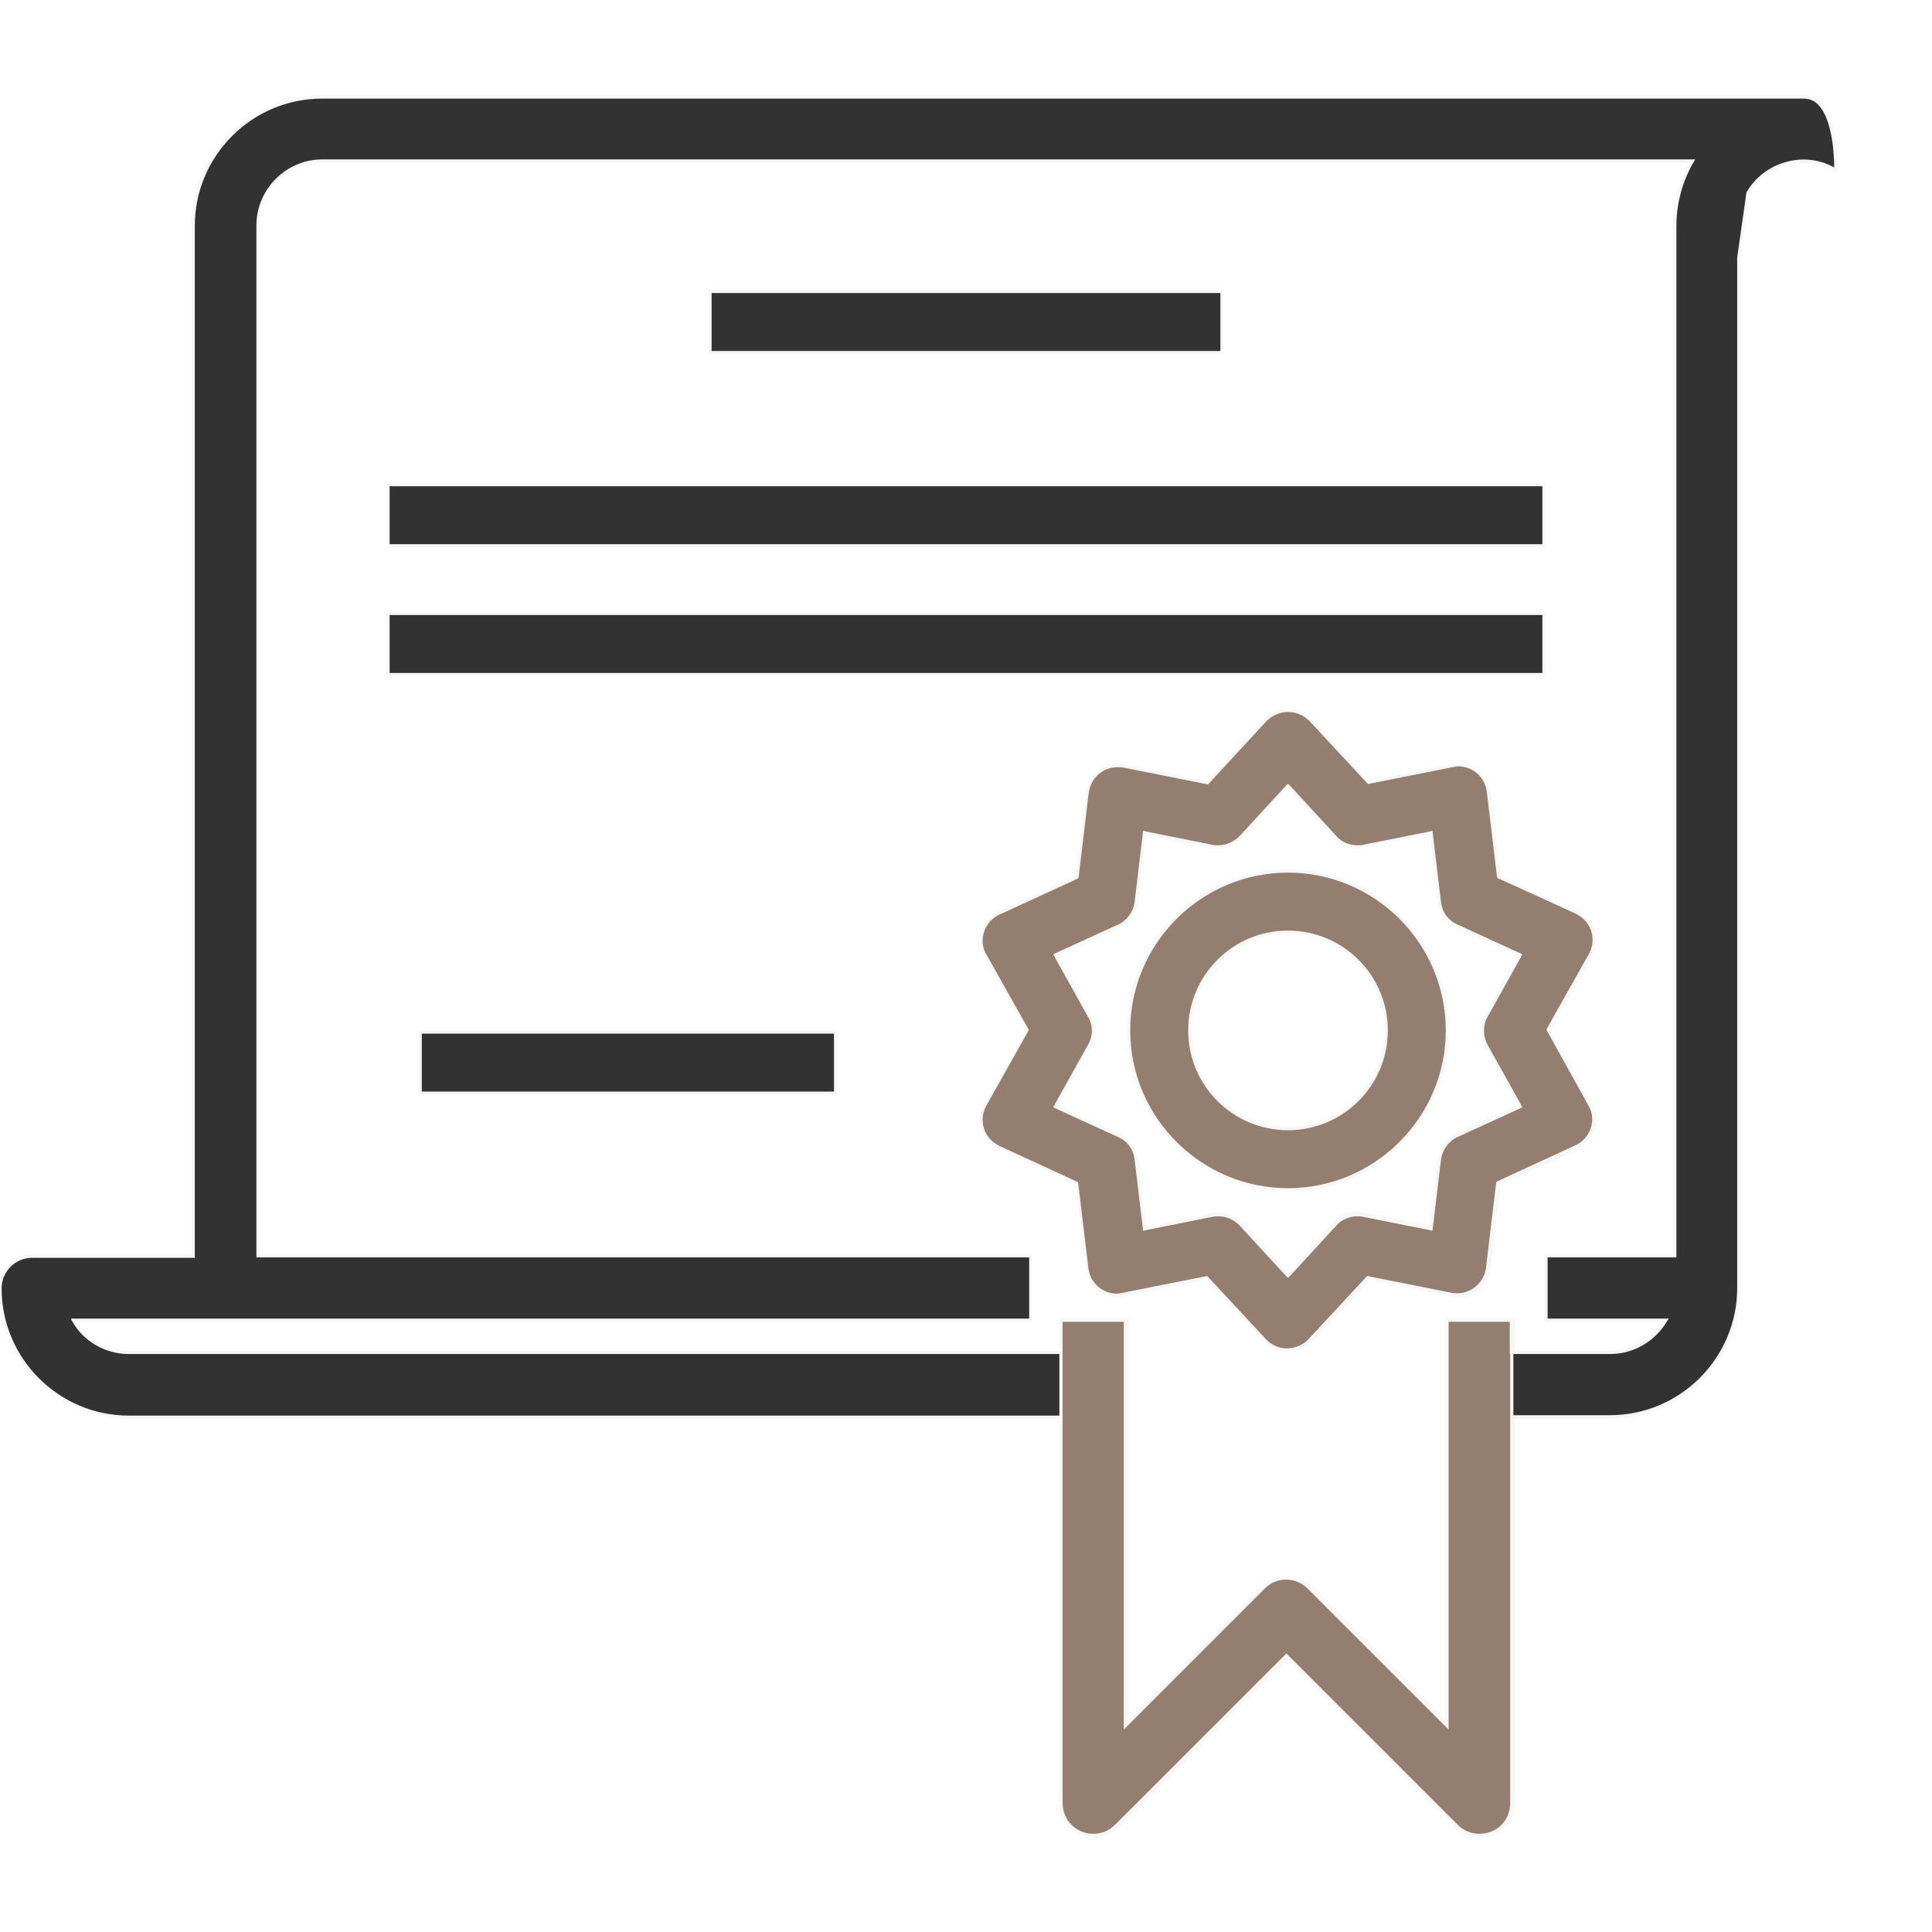 <?xml version="1.0" encoding="UTF-8"?> <!-- Generator: Adobe Illustrator 21.1.0, SVG Export Plug-In . SVG Version: 6.00 Build 0) --> <svg xmlns="http://www.w3.org/2000/svg" xmlns:xlink="http://www.w3.org/1999/xlink" id="Capa_1" x="0px" y="0px" viewBox="0 0 480 480" xml:space="preserve"> <g> <g> <g> <path fill="#323232" d="M434.2,48c4.4-7.6,14.2-10.3,21.9-5.8c0,0,0.6-18.2-8-18.2S80,24,80,24c-17.7,0-32,14.3-32,32v256H8 c-4.4,0-8,3.6-8,8c0,17.7,14.3,32,32,32h232v96c0,4.4,3.6,8,8,8c2.1,0,4.2-0.8,5.7-2.3l42.3-42.3l42.3,42.3 c1.5,1.5,3.5,2.3,5.7,2.3c1.1,0,2.1-0.2,3.1-0.6c3-1.2,4.9-4.2,4.9-7.4v-96h24c17.7,0,32-14.3,32-32V64L434.2,48z M416,56v256 h-32v16h29.8c-2.9,4.9-8.1,8-13.8,8h-24v-8h-16v100.7l-34.3-34.3c-3.1-3.1-8.2-3.1-11.3,0L280,428.7V328h-16v8H32 c-5.7,0-11-3.1-13.8-8H56h200v-16H64V56c0-8.8,7.2-16,16-16h340.4C417.6,44.8,416,50.4,416,56z"></path> <path fill="#F7F7F7" d="M368,456.4c-2.3,0-4.4-0.9-6-2.4l-42-42l-42,42c-1.5,1.5-3.7,2.4-6,2.4c-4.6,0-8.4-3.8-8.4-8.4v-95.6H32 c-17.9,0-32.4-14.5-32.4-32.4c0-4.6,3.8-8.4,8.4-8.4h39.6V56c0-17.9,14.5-32.4,32.4-32.4h368.1c1.6,0,3.1,0.6,4.3,1.9 c4.5,4.6,4.1,16.3,4.1,16.8l0,0.7l-0.6-0.3c-3.6-2.1-7.8-2.7-11.8-1.6c-4,1.1-7.4,3.6-9.5,7.2l-2.2,15.9l0,255.9 c0,17.9-14.5,32.4-32.4,32.4h-23.6V448c0,3.4-2.1,6.5-5.2,7.8C370.2,456.2,369.1,456.4,368,456.4z M320,410.8l0.3,0.3l42.3,42.3 c1.4,1.4,3.3,2.2,5.4,2.2c1,0,2-0.2,3-0.6c2.8-1.1,4.6-3.9,4.6-7v-96.4H400c17.4,0,31.6-14.2,31.6-31.6V64l2.3-16.2 c2.2-3.8,5.8-6.5,10-7.6c4-1.1,8.2-0.6,11.8,1.4c0-2.5-0.3-11.7-3.9-15.5c-1-1.1-2.3-1.6-3.7-1.6H80c-17.4,0-31.6,14.2-31.6,31.6 v256.4H8c-4.2,0-7.6,3.4-7.6,7.6c0,17.4,14.2,31.6,31.6,31.6h232.4V448c0,4.2,3.4,7.6,7.6,7.6c2.1,0,4-0.8,5.4-2.2L320,410.8z M360.4,429.7l-35-35c-3-3-7.8-3-10.7,0l-35.1,35V328.4h-15.2v8H32c-5.8,0-11.3-3.1-14.1-8.2l-0.3-0.6h238.1v-15.2h-192V56 c0-9,7.4-16.4,16.4-16.4h341.1l-0.4,0.6c-2.8,4.8-4.3,10.4-4.3,15.8v256.4h-32v15.2h30.1l-0.4,0.6c-3,5.1-8.4,8.2-14.1,8.2h-24.4 v-8h-15.2V429.7z M263.6,327.6h16.8v100.1l33.7-33.6c3.3-3.3,8.6-3.3,11.9,0l33.6,33.6V327.6h16.8v8H400c5.2,0,10.2-2.7,13.1-7.2 h-29.5v-16.8h32V56c0-5.3,1.5-10.8,4.1-15.6H80c-8.6,0-15.6,7-15.6,15.6v255.6h192v16.8H18.9c2.8,4.5,7.8,7.2,13.1,7.2h231.6 V327.6z"></path> </g> </g> </g> <g> <g> <g> <path fill="#947E6F" d="M375.5,336v-8h-16v100.7l-34.3-34.3c-3.1-3.1-8.2-3.1-11.3,0l-34.3,34.3V328h-16v8v16v96c0,4.4,3.6,8,8,8 c2.1,0,4.2-0.8,5.7-2.3l42.3-42.3l42.3,42.3c1.5,1.5,3.5,2.3,5.7,2.3c1.1,0,2.1-0.2,3.1-0.6c3-1.2,4.9-4.2,4.9-7.4v-96v-16H375.5 z"></path> <path fill="#F7F7F7" d="M367.6,456.4c-2.3,0-4.4-0.9-6-2.4l-42-42l-42,42c-1.5,1.5-3.7,2.4-6,2.4c-4.6,0-8.4-3.8-8.4-8.4V327.6 H280v100.1l33.6-33.6c3.3-3.3,8.6-3.3,11.9,0l33.6,33.6V327.6h16.8v8h0.1V448c0,3.4-2.1,6.5-5.2,7.8 C369.8,456.2,368.7,456.4,367.6,456.4z M319.6,410.8l0.3,0.3l42.3,42.3c1.4,1.4,3.3,2.2,5.4,2.2c1,0,2-0.2,3-0.6 c2.8-1.1,4.6-3.9,4.6-7V336.4l-0.1-0.4v-7.6h-15.2v101.3l-35-35c-3-3-7.8-3-10.7,0l-35,35V328.4H264V448c0,4.2,3.4,7.6,7.6,7.6 c2.1,0,4-0.8,5.4-2.2L319.6,410.8z"></path> </g> </g> </g> <g> <g> <g> <g> <path fill="#947E6F" d="M320,335.6c-2.1,0-4.1-0.9-5.6-2.4L300,317.6l-20.8,4.1c-0.2,0-0.4,0.1-0.6,0.1c-0.3,0-0.6,0.1-0.9,0.1 c-3.8,0-7.1-2.9-7.5-6.7l-2.5-21.1l-19.3-8.9c-0.2-0.1-0.4-0.2-0.6-0.3c-3.7-2.1-4.9-6.7-2.9-10.4l10.4-18.5l-10.4-18.5 c-0.1-0.2-0.2-0.4-0.3-0.6c-1.7-3.8-0.1-8.3,3.7-10.1l19.3-8.9l2.5-21.1c0-0.2,0.1-0.4,0.1-0.6c0.7-3.6,3.8-6.1,7.4-6.1 c0.5,0,1,0,1.5,0.1l20.8,4.1l14.4-15.6l0.1-0.1c1.5-1.5,3.4-2.3,5.5-2.3s4.1,0.8,5.6,2.3l14.4,15.6l20.8-4.1 c0.2,0,0.4-0.1,0.6-0.1c0.3,0,0.6-0.1,0.9-0.1c3.8,0,7.1,2.9,7.5,6.7l2.5,21.1l19.3,8.8c0.2,0.1,0.4,0.2,0.6,0.3 c3.7,2.1,4.9,6.7,2.9,10.4L384.7,256l10.4,18.6c0.1,0.2,0.2,0.4,0.3,0.6c1.7,3.8,0.1,8.3-3.7,10.1l-19.3,8.9l-2.5,21.1 c-0.2,2.1-1.3,4-3,5.3c-1.3,1-2.8,1.5-4.4,1.5l0,0c-0.5,0-1-0.1-1.5-0.2l-20.8-4.1l-14.4,15.6c-0.1,0.1-0.3,0.3-0.4,0.4 C323.8,334.9,321.9,335.6,320,335.6z M302.7,301.7c2.1,0,4.1,0.9,5.6,2.4l11.7,12.7l11.7-12.7c1.4-1.5,3.4-2.4,5.5-2.4 c0.5,0,1,0.1,1.5,0.2l17,3.4l2-17.2c0.3-2.6,2-4.9,4.4-6l15.7-7.2l-8.4-15.1c-1.3-2.3-1.3-5.1,0-7.4l8.4-15.1l-15.7-7.2 c-2.4-1.1-4.1-3.4-4.4-6l-2-17.2l-17,3.4c-0.5,0.1-1,0.2-1.5,0.2c-2.1,0-4.1-0.9-5.5-2.4L320,195.2l-11.7,12.7 c-1.4,1.5-3.4,2.4-5.5,2.4c-0.5,0-1-0.1-1.5-0.2l-17-3.4l-2,17.2c-0.3,2.6-2,4.9-4.4,6l-15.7,7.2l8.7,15.6 c1,2.2,0.9,4.7-0.3,6.9l-8.4,15.1l15.7,7.2c2.4,1.1,4.1,3.4,4.4,6l2,17.2l17-3.4C301.7,301.7,302.2,301.7,302.7,301.7 L302.7,301.7z"></path> </g> <g> <path fill="#F7F7F7" d="M320,176.9c2,0,3.9,0.8,5.3,2.2l14.3,15.4l0.3,0.3l0.4-0.1l20.6-4.1c0.2,0,0.4-0.1,0.5-0.1 c0.3,0,0.6-0.1,0.9-0.1c3.6,0,6.7,2.7,7.1,6.4l2.5,20.9l0.1,0.4l0.4,0.2l19.1,8.7c0.2,0.1,0.4,0.2,0.5,0.3 c3.5,1.9,4.7,6.3,2.7,9.8l-10.3,18.3l-0.2,0.4l0.2,0.4l10.2,18.4c0.1,0.2,0.2,0.4,0.3,0.5c0.8,1.7,0.9,3.7,0.2,5.5s-2,3.2-3.8,4 l-19.1,8.8l-0.4,0.2l-0.1,0.4l-2.5,20.9c-0.2,2-1.3,3.8-2.9,5c-1.2,0.9-2.7,1.4-4.2,1.4c-0.5,0-1,0-1.4-0.1l-20.6-4.1l-0.4-0.1 l-0.3,0.3l-14.3,15.4c-0.1,0.1-0.3,0.3-0.4,0.4c-1.3,1.2-3.1,1.9-4.9,1.9c-2,0-3.9-0.8-5.3-2.3l-14.3-15.4l-0.3-0.3l-0.4,0.1 l-20.6,4.1c-0.2,0-0.4,0.1-0.5,0.1c-0.3,0-0.6,0.1-0.9,0.1c-3.6,0-6.7-2.7-7.1-6.4l-2.5-20.9l-0.1-0.4l-0.4-0.2l-19.1-8.8 c-0.2-0.1-0.4-0.2-0.5-0.3c-3.5-1.9-4.7-6.3-2.7-9.8l10.3-18.3l0.2-0.4l-0.2-0.4l-10.3-18.3c-0.1-0.2-0.2-0.4-0.3-0.5 c-0.8-1.7-0.9-3.7-0.2-5.5s2-3.2,3.8-4l19.1-8.8l0.4-0.2l0.1-0.4l2.5-20.9c0-0.2,0.1-0.4,0.1-0.5c0.7-3.4,3.6-5.8,7.1-5.8 c0.5,0,0.9,0,1.4,0.1l20.6,4.1l0.4,0.1l0.3-0.3l14.3-15.5l0.1-0.1C316.2,177.7,318,176.9,320,176.9 M302.7,210 c-0.5,0-1,0-1.4-0.1l-16.5-3.3l-0.8-0.2l-0.1,0.9l-2,16.7c-0.3,2.5-1.9,4.7-4.1,5.7l-15.3,7l-0.8,0.4l0.4,0.8l8.2,14.7l0.3,0.5 c1,2.1,0.9,4.5-0.3,6.5l-8.2,14.7l-0.4,0.8l0.8,0.4l15.3,7c2.3,1,3.9,3.2,4.1,5.7l2,16.7l0.1,0.9l0.8-0.2l16.5-3.3 c0.4-0.1,0.9-0.1,1.4-0.1l0,0c2,0,3.9,0.8,5.3,2.3l11.4,12.4l0.6,0.6l0.6-0.6l11.4-12.4c1.3-1.5,3.2-2.3,5.2-2.3 c0.5,0,1,0,1.4,0.1l16.5,3.3l0.8,0.2l0.1-0.9l2-16.7c0.3-2.5,1.9-4.7,4.1-5.7l15.3-7l0.8-0.4l-0.4-0.8l-8.2-14.7 c-1.2-2.2-1.2-4.9,0-7l8.2-14.7l0.4-0.8l-0.8-0.4l-15.3-7c-2.3-1-3.9-3.2-4.1-5.7l-2-16.7l-0.1-0.9l-0.8,0.2l-16.5,3.3 c-0.5,0.1-1,0.1-1.4,0.1c-2,0-3.9-0.8-5.2-2.3l-11.4-12.4l-0.6-0.6l-0.6,0.6L308,207.7C306.6,209.1,304.7,210,302.7,210 M320,176.1c-2.1,0-4.2,0.8-5.8,2.4l-0.1,0.1L299.9,194l-20.6-4.1c-0.5-0.1-1-0.2-1.6-0.2c-3.7,0-7.1,2.6-7.8,6.4 c0,0.2-0.1,0.4-0.1,0.6l-2.5,20.9l-19.1,8.8c-4,1.8-5.8,6.6-3.9,10.6c0.1,0.2,0.2,0.4,0.3,0.6l10.3,18.3l-10.3,18.3 c-2.2,3.9-0.8,8.7,3,10.9c0.2,0.1,0.4,0.2,0.6,0.3l19.1,8.8l2.5,20.9c0.5,4.1,3.9,7.1,7.9,7.1c0.3,0,0.6,0,1-0.1 c0.2,0,0.4-0.1,0.6-0.1l20.6-4.1l14.3,15.4c1.6,1.7,3.7,2.6,5.9,2.6c1.9,0,3.9-0.7,5.4-2.1c0.2-0.1,0.3-0.3,0.4-0.4l14.3-15.4 l20.6,4.1c0.5,0.1,1.1,0.2,1.6,0.2c1.7,0,3.3-0.5,4.7-1.5c1.8-1.3,2.9-3.3,3.2-5.5l2.5-20.9l19.1-8.8c4-1.8,5.8-6.6,3.9-10.6 c-0.1-0.2-0.2-0.4-0.3-0.6L385.2,256l10.3-18.3c2.2-3.8,0.8-8.7-3-10.9c-0.2-0.1-0.4-0.2-0.6-0.3l-19.1-8.7l-2.5-20.9 c-0.5-4.1-3.9-7.1-7.9-7.1c-0.3,0-0.6,0-1,0.1c-0.2,0-0.4,0.1-0.6,0.1l-20.6,4.1l-14.3-15.4C324.3,176.9,322.1,176.1,320,176.1 L320,176.1z M302.7,210.8c2.2,0,4.3-0.9,5.8-2.6l11.4-12.4l11.4,12.4c1.5,1.7,3.6,2.6,5.8,2.6c0.5,0,1.1-0.1,1.6-0.2l16.5-3.3 l2,16.7c0.3,2.8,2.1,5.2,4.6,6.3l15.3,7l-8.2,14.7c-1.4,2.4-1.4,5.4,0,7.8l8.2,14.7l-15.3,7c-2.5,1.2-4.3,3.6-4.6,6.3l-2,16.7 l-16.5-3.3c-0.5-0.1-1.1-0.2-1.6-0.2c-2.2,0-4.3,0.9-5.8,2.6L320,316.2l-11.4-12.4c-1.5-1.6-3.6-2.6-5.9-2.6l0,0 c-0.5,0-1,0.1-1.5,0.2l-16.5,3.3l-2-16.7c-0.3-2.8-2.1-5.2-4.6-6.3l-15.3-7L271,260c1.4-2.4,1.4-5.4,0-7.8l0,0l-8.2-14.7l15.3-7 c2.5-1.2,4.3-3.6,4.6-6.3l2-16.7l16.5,3.3C301.7,210.7,302.2,210.8,302.7,210.8L302.7,210.8z"></path> </g> </g> </g> </g> <g> <g> <g> <g> <path fill="#947E6F" d="M320,295.6c-21.8,0-39.6-17.8-39.6-39.6s17.8-39.6,39.6-39.6s39.6,17.8,39.6,39.6S341.8,295.6,320,295.6 L320,295.6z M320,231.6c-13.5,0-24.4,10.9-24.4,24.4s10.9,24.4,24.4,24.4s24.4-10.9,24.4-24.4S333.5,231.6,320,231.6z"></path> </g> <g> <path fill="#F7F7F7" d="M320,216.8c21.6,0,39.2,17.6,39.2,39.2s-17.6,39.2-39.2,39.2s-39.2-17.6-39.2-39.2 S298.4,216.8,320,216.8 M320,280.8c13.7,0,24.8-11.1,24.8-24.8c0-13.7-11.1-24.8-24.8-24.8s-24.8,11.1-24.8,24.8 C295.2,269.7,306.3,280.8,320,280.8 M320,216c-22.1,0-40,17.9-40,40s17.9,40,40,40s40-17.9,40-40S342.1,216,320,216L320,216z M320,280c-13.3,0-24-10.7-24-24s10.7-24,24-24s24,10.7,24,24C344,269.3,333.3,280,320,280L320,280z"></path> </g> </g> </g> </g> <g> <g> <g> <g> <rect x="176.4" y="72.4" fill="#323232" width="127.2" height="15.2"></rect> </g> <g> <path fill="#F7F7F7" d="M303.2,72.8v14.4H176.8V72.8H303.2 M304,72H176v16h128V72L304,72z"></path> </g> </g> </g> </g> <g> <g> <g> <g> <rect x="96.4" y="120.4" fill="#323232" width="287.2" height="15.2"></rect> </g> <g> <path fill="#F7F7F7" d="M383.2,120.8v14.4H96.8v-14.4L383.2,120.8 M384,120H96v16h288V120L384,120z"></path> </g> </g> </g> </g> <g> <g> <g> <g> <rect x="96.4" y="152.4" fill="#323232" width="287.2" height="15.2"></rect> </g> <g> <path fill="#F7F7F7" d="M383.2,152.8v14.4H96.8v-14.4H383.2 M384,152H96v16h288V152L384,152z"></path> </g> </g> </g> </g> <g> <g> <g> <g> <rect x="104.4" y="256.4" fill="#323232" width="103.2" height="15.2"></rect> </g> <g> <path fill="#F7F7F7" d="M207.2,256.8v14.4H104.8v-14.4H207.2 M208,256H104v16h104V256L208,256z"></path> </g> </g> </g> </g> </svg> 